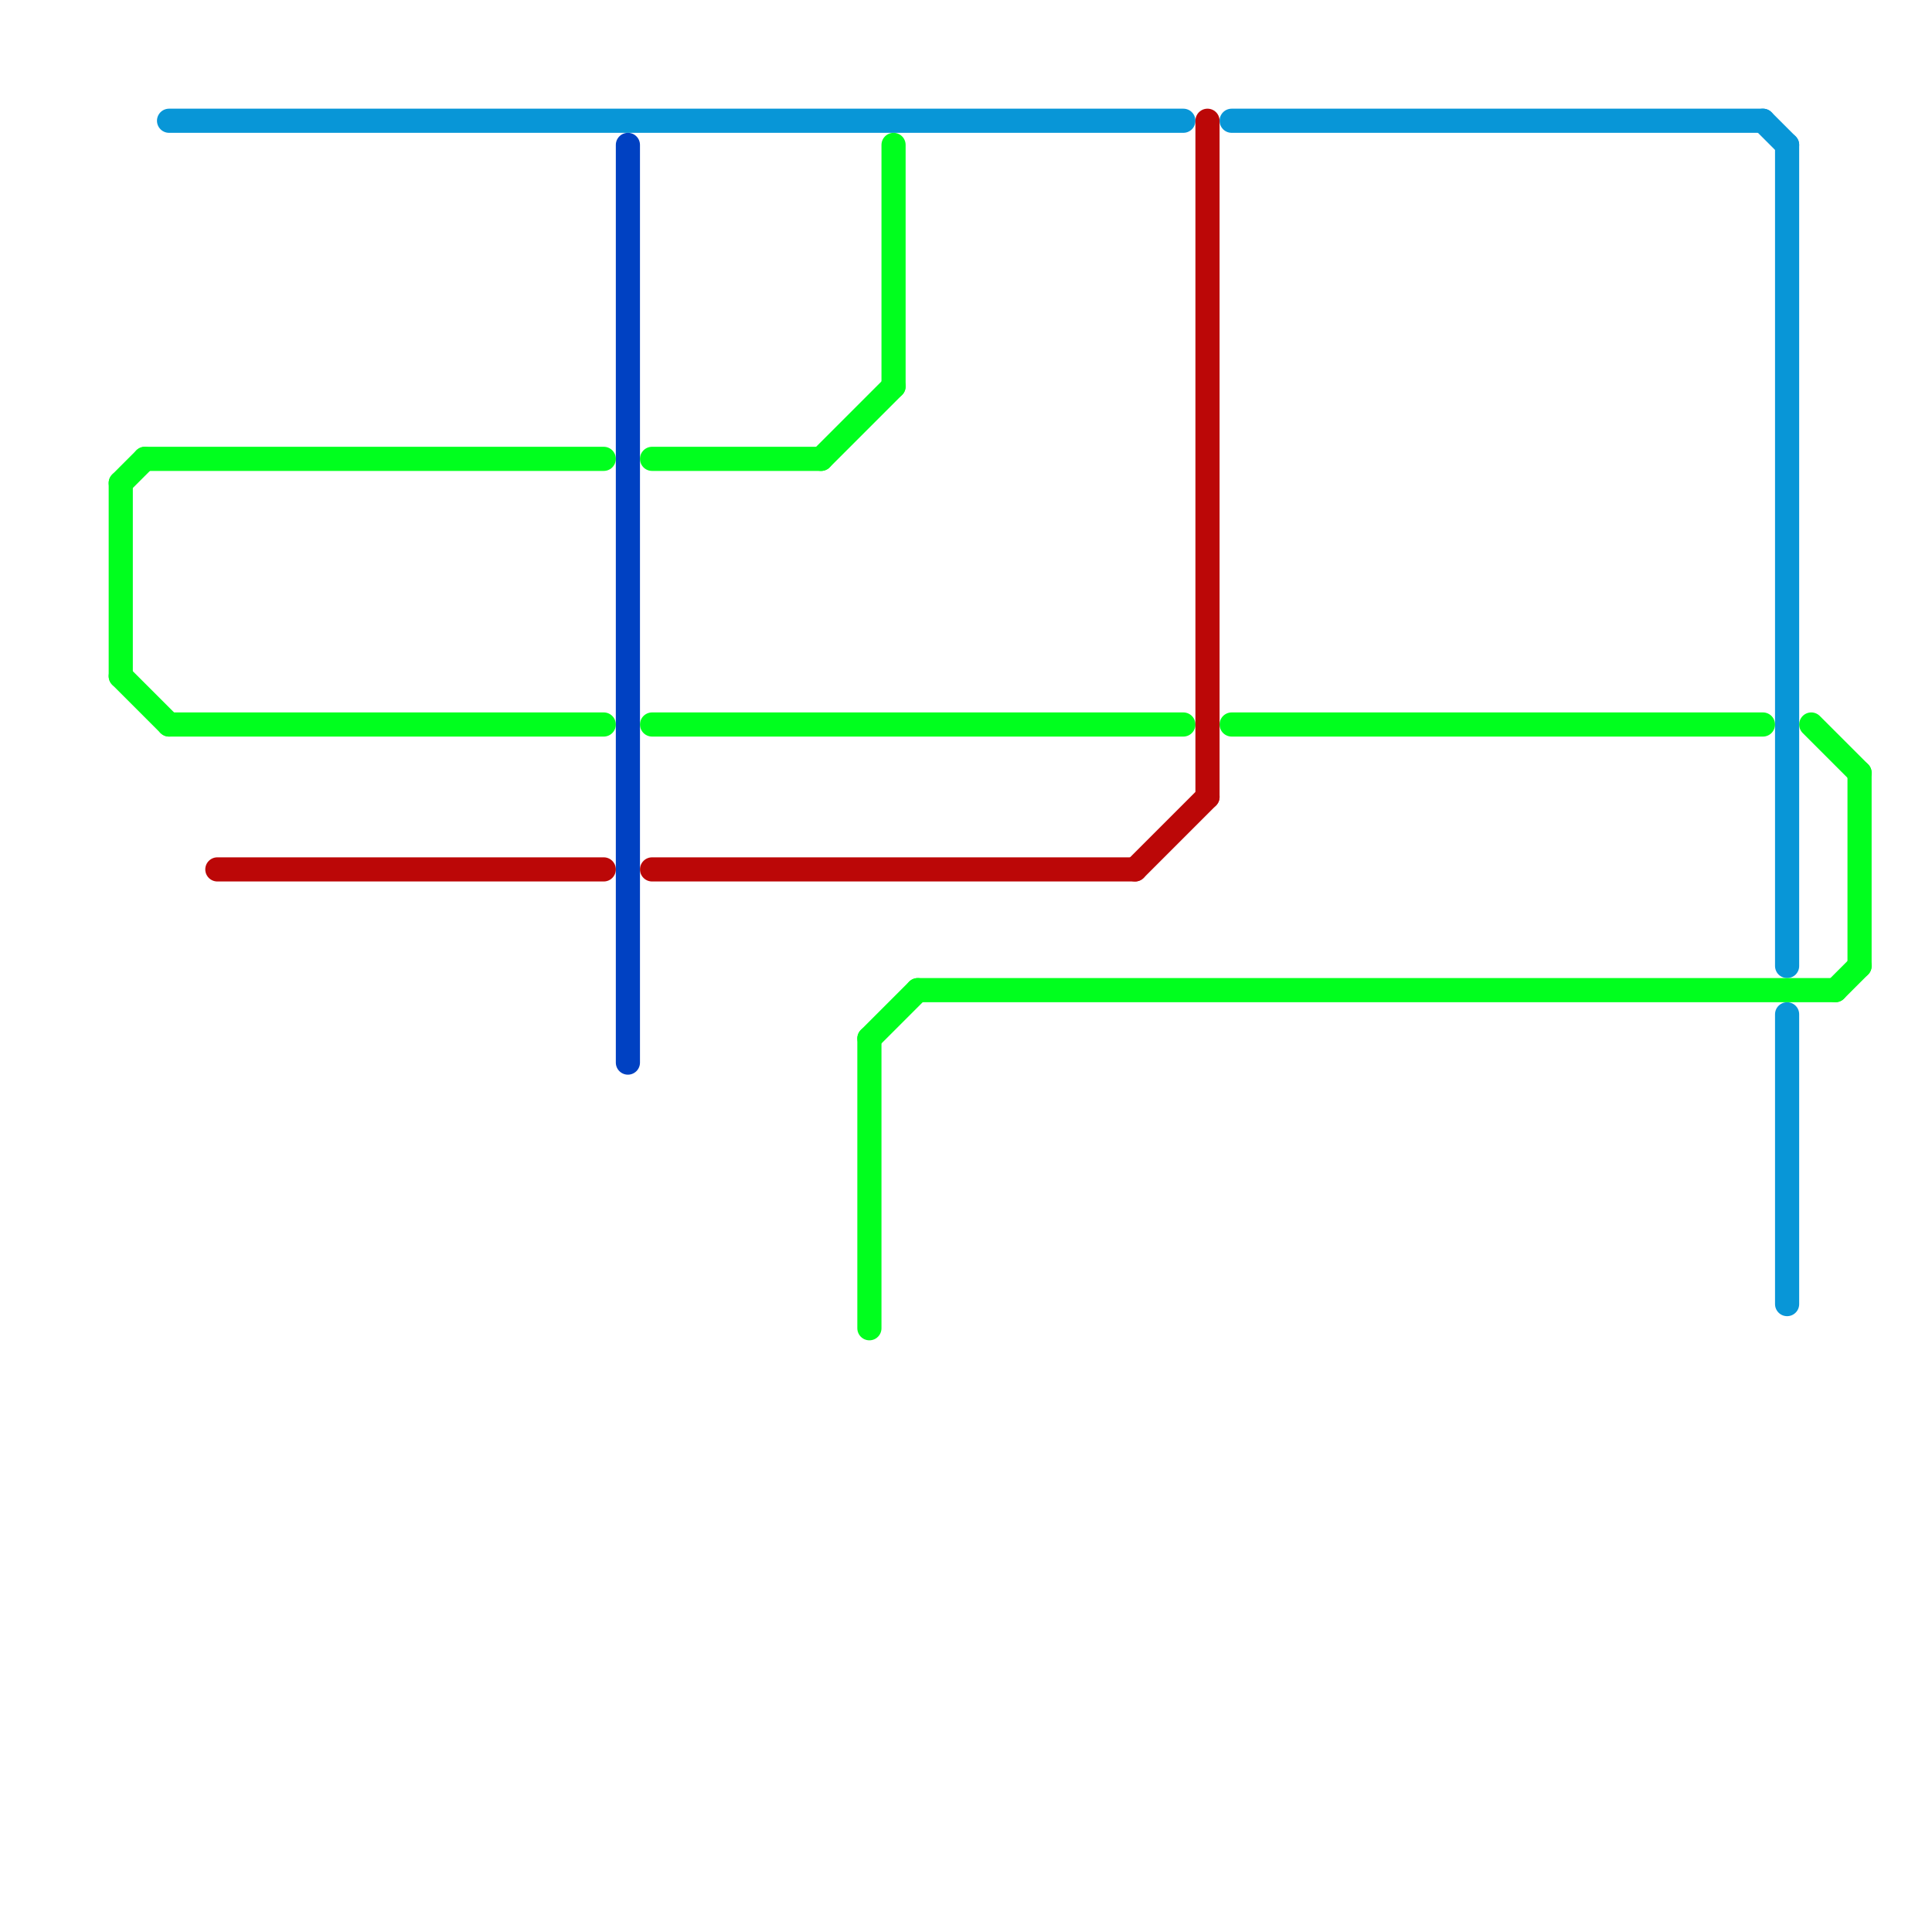 
<svg version="1.1" xmlns="http://www.w3.org/2000/svg" viewBox="0 0 80 80">
<style>text { font: 1px Helvetica; font-weight: 600; white-space: pre; dominant-baseline: central; } line { stroke-width: 1; fill: none; stroke-linecap: round; stroke-linejoin: round; } .c0 { stroke: #0896d7 } .c1 { stroke: #0041c2 } .c2 { stroke: #00ff1e } .c3 { stroke: #bb0707 } .w1 { stroke-width: 1; }</style><defs><g id="ct-xf"><circle r="0.5" fill="#fff" stroke="#000" stroke-width="0.2"/></g><g id="ct"><circle r="0.5" fill="#fff" stroke="#000" stroke-width="0.1"/></g></defs><line class="c0 " x1="73" y1="5" x2="74" y2="6"/><line class="c0 " x1="51" y1="5" x2="73" y2="5"/><line class="c0 " x1="74" y1="6" x2="74" y2="40"/><line class="c0 " x1="74" y1="42" x2="74" y2="54"/><line class="c0 " x1="7" y1="5" x2="49" y2="5"/><line class="c1 " x1="26" y1="6" x2="26" y2="44"/><line class="c2 " x1="7" y1="30" x2="25" y2="30"/><line class="c2 " x1="27" y1="19" x2="34" y2="19"/><line class="c2 " x1="77" y1="32" x2="77" y2="40"/><line class="c2 " x1="5" y1="20" x2="6" y2="19"/><line class="c2 " x1="5" y1="20" x2="5" y2="28"/><line class="c2 " x1="5" y1="28" x2="7" y2="30"/><line class="c2 " x1="27" y1="30" x2="49" y2="30"/><line class="c2 " x1="38" y1="41" x2="76" y2="41"/><line class="c2 " x1="36" y1="43" x2="36" y2="55"/><line class="c2 " x1="51" y1="30" x2="73" y2="30"/><line class="c2 " x1="37" y1="6" x2="37" y2="16"/><line class="c2 " x1="6" y1="19" x2="25" y2="19"/><line class="c2 " x1="36" y1="43" x2="38" y2="41"/><line class="c2 " x1="75" y1="30" x2="77" y2="32"/><line class="c2 " x1="76" y1="41" x2="77" y2="40"/><line class="c2 " x1="34" y1="19" x2="37" y2="16"/><line class="c3 " x1="9" y1="36" x2="25" y2="36"/><line class="c3 " x1="50" y1="5" x2="50" y2="33"/><line class="c3 " x1="27" y1="36" x2="47" y2="36"/><line class="c3 " x1="47" y1="36" x2="50" y2="33"/>
</svg>
